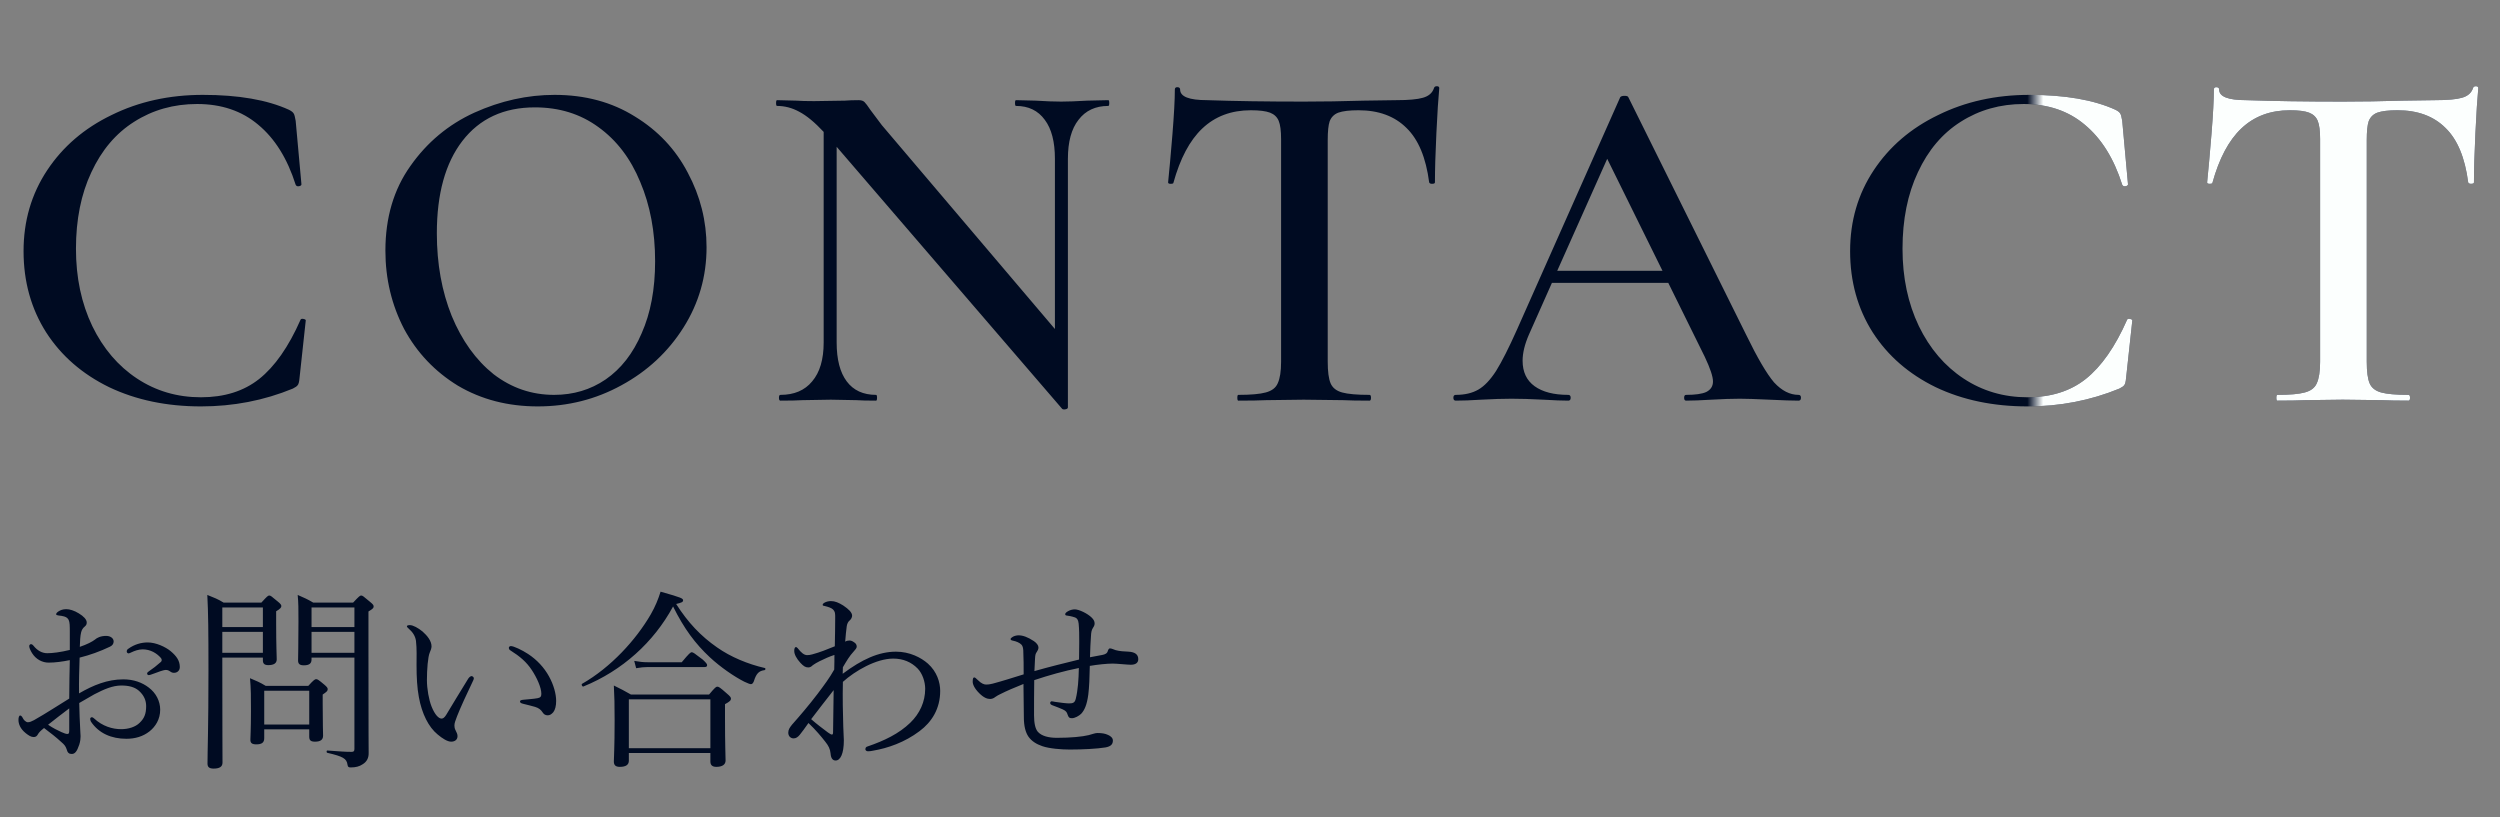 <svg width="156" height="51" viewBox="0 0 156 51" fill="none" xmlns="http://www.w3.org/2000/svg">
<rect x="0" y="0" width="156" height="51" fill="#808080" stroke="none"/>
<path d="M12.66 5.92C14.88 5.92 16.67 6.23 18.03 6.85C18.19 6.93 18.29 7.01 18.33 7.09C18.37 7.15 18.41 7.3 18.45 7.54L18.81 11.5C18.81 11.56 18.76 11.6 18.66 11.62C18.56 11.64 18.49 11.61 18.45 11.53C17.93 9.89 17.15 8.64 16.11 7.78C15.09 6.92 13.82 6.49 12.3 6.49C10.84 6.49 9.53 6.86 8.37 7.6C7.23 8.32 6.34 9.37 5.7 10.75C5.06 12.11 4.74 13.7 4.74 15.52C4.74 17.32 5.08 18.93 5.76 20.35C6.44 21.75 7.37 22.84 8.55 23.62C9.73 24.4 11.06 24.79 12.54 24.79C14 24.79 15.21 24.41 16.17 23.65C17.15 22.87 18.01 21.64 18.75 19.96C18.77 19.9 18.83 19.88 18.93 19.9C19.03 19.92 19.08 19.95 19.08 19.99L18.69 23.59C18.67 23.83 18.63 23.98 18.57 24.04C18.53 24.1 18.43 24.17 18.27 24.25C16.47 24.99 14.56 25.36 12.54 25.36C10.4 25.36 8.49 24.96 6.81 24.16C5.13 23.34 3.82 22.2 2.88 20.74C1.94 19.26 1.47 17.57 1.47 15.67C1.47 13.79 1.96 12.11 2.94 10.63C3.92 9.15 5.26 8 6.96 7.18C8.66 6.34 10.56 5.92 12.66 5.92ZM33.559 25.36C31.698 25.36 30.038 24.93 28.578 24.07C27.139 23.19 26.018 22.01 25.218 20.53C24.439 19.03 24.049 17.4 24.049 15.64C24.049 13.58 24.569 11.82 25.608 10.36C26.648 8.88 27.979 7.77 29.599 7.03C31.238 6.29 32.908 5.92 34.608 5.92C36.508 5.92 38.178 6.37 39.618 7.27C41.059 8.15 42.158 9.32 42.919 10.78C43.699 12.24 44.089 13.79 44.089 15.43C44.089 17.25 43.608 18.92 42.648 20.44C41.688 21.96 40.398 23.16 38.779 24.04C37.178 24.92 35.438 25.36 33.559 25.36ZM34.578 24.64C35.779 24.64 36.849 24.32 37.788 23.68C38.748 23.02 39.498 22.06 40.038 20.8C40.599 19.54 40.879 18.04 40.879 16.3C40.879 14.46 40.569 12.81 39.949 11.35C39.349 9.89 38.478 8.75 37.339 7.93C36.218 7.11 34.898 6.7 33.379 6.7C31.439 6.7 29.928 7.4 28.849 8.8C27.788 10.18 27.259 12.1 27.259 14.56C27.259 16.46 27.569 18.18 28.189 19.72C28.828 21.26 29.698 22.47 30.799 23.35C31.919 24.21 33.178 24.64 34.578 24.64ZM69.157 6.25C69.197 6.25 69.217 6.31 69.217 6.43C69.217 6.55 69.197 6.61 69.157 6.61C68.357 6.61 67.737 6.9 67.297 7.48C66.857 8.04 66.637 8.85 66.637 9.91V25.42C66.637 25.48 66.587 25.52 66.487 25.54C66.387 25.56 66.317 25.55 66.277 25.51L52.207 9.16V21.37C52.207 22.43 52.417 23.24 52.837 23.8C53.257 24.36 53.867 24.64 54.667 24.64C54.707 24.64 54.727 24.7 54.727 24.82C54.727 24.94 54.707 25 54.667 25C54.127 25 53.717 24.99 53.437 24.97L51.847 24.94L50.077 24.97C49.757 24.99 49.297 25 48.697 25C48.637 25 48.607 24.94 48.607 24.82C48.607 24.7 48.637 24.64 48.697 24.64C49.557 24.64 50.217 24.36 50.677 23.8C51.157 23.24 51.397 22.43 51.397 21.37V8.23C50.837 7.63 50.327 7.21 49.867 6.97C49.427 6.73 48.967 6.61 48.487 6.61C48.447 6.61 48.427 6.55 48.427 6.43C48.427 6.31 48.447 6.25 48.487 6.25L49.687 6.28C49.947 6.3 50.317 6.31 50.797 6.31L52.717 6.28C52.957 6.26 53.247 6.25 53.587 6.25C53.747 6.25 53.867 6.29 53.947 6.37C54.027 6.45 54.147 6.61 54.307 6.85L55.027 7.81L65.827 20.53V9.91C65.827 8.85 65.617 8.04 65.197 7.48C64.777 6.9 64.177 6.61 63.397 6.61C63.357 6.61 63.337 6.55 63.337 6.43C63.337 6.31 63.357 6.25 63.397 6.25L64.627 6.28C65.267 6.32 65.797 6.34 66.217 6.34C66.617 6.34 67.157 6.32 67.837 6.28L69.157 6.25ZM78.05 6.88C76.83 6.88 75.82 7.26 75.02 8.02C74.24 8.76 73.64 9.89 73.22 11.41C73.22 11.45 73.16 11.47 73.04 11.47C72.94 11.47 72.89 11.44 72.89 11.38C72.97 10.6 73.06 9.6 73.16 8.38C73.26 7.14 73.31 6.21 73.31 5.59C73.31 5.49 73.36 5.44 73.46 5.44C73.58 5.44 73.64 5.49 73.64 5.59C73.64 6.03 74.2 6.25 75.32 6.25C77.04 6.31 79.05 6.34 81.35 6.34C82.53 6.34 83.78 6.32 85.1 6.28L87.14 6.25C87.9 6.25 88.45 6.2 88.79 6.1C89.15 6 89.38 5.8 89.48 5.5C89.5 5.42 89.56 5.38 89.66 5.38C89.76 5.38 89.81 5.42 89.81 5.5C89.75 6.12 89.69 7.06 89.63 8.32C89.57 9.58 89.54 10.6 89.54 11.38C89.54 11.44 89.48 11.47 89.36 11.47C89.26 11.47 89.2 11.44 89.18 11.38C88.98 9.84 88.51 8.71 87.77 7.99C87.03 7.25 86.03 6.88 84.77 6.88C84.21 6.88 83.79 6.93 83.51 7.03C83.25 7.13 83.07 7.31 82.97 7.57C82.89 7.81 82.85 8.2 82.85 8.74V22.57C82.85 23.19 82.91 23.64 83.03 23.92C83.15 24.2 83.39 24.39 83.75 24.49C84.11 24.59 84.68 24.64 85.46 24.64C85.52 24.64 85.55 24.7 85.55 24.82C85.55 24.94 85.52 25 85.46 25C84.76 25 84.21 24.99 83.81 24.97L81.35 24.94L79.01 24.97C78.59 24.99 78.01 25 77.27 25C77.23 25 77.21 24.94 77.21 24.82C77.21 24.7 77.23 24.64 77.27 24.64C78.05 24.64 78.62 24.59 78.98 24.49C79.36 24.39 79.61 24.2 79.73 23.92C79.87 23.62 79.94 23.17 79.94 22.57V8.68C79.94 8.16 79.89 7.78 79.79 7.54C79.69 7.3 79.51 7.13 79.25 7.03C78.99 6.93 78.59 6.88 78.05 6.88ZM112.23 24.64C112.33 24.64 112.38 24.7 112.38 24.82C112.38 24.94 112.33 25 112.23 25C111.85 25 111.24 24.98 110.4 24.94C109.56 24.9 108.95 24.88 108.57 24.88C108.07 24.88 107.48 24.9 106.8 24.94C106.12 24.98 105.59 25 105.21 25C105.13 25 105.09 24.94 105.09 24.82C105.09 24.7 105.13 24.64 105.21 24.64C105.79 24.64 106.21 24.58 106.47 24.46C106.75 24.32 106.89 24.1 106.89 23.8C106.89 23.5 106.72 22.99 106.38 22.27L104.1 17.65H96.84L95.4 20.89C95.14 21.49 95.01 22.03 95.01 22.51C95.01 23.21 95.26 23.74 95.76 24.1C96.26 24.46 96.96 24.64 97.86 24.64C97.96 24.64 98.01 24.7 98.01 24.82C98.01 24.94 97.96 25 97.86 25C97.5 25 96.98 24.98 96.3 24.94C95.54 24.9 94.88 24.88 94.32 24.88C93.78 24.88 93.15 24.9 92.43 24.94C91.79 24.98 91.26 25 90.84 25C90.74 25 90.69 24.94 90.69 24.82C90.69 24.7 90.74 24.64 90.84 24.64C91.4 24.64 91.87 24.53 92.25 24.31C92.63 24.09 93 23.7 93.36 23.14C93.72 22.56 94.15 21.71 94.65 20.59L101.1 6.07C101.14 6.01 101.23 5.98 101.37 5.98C101.51 5.98 101.59 6.01 101.61 6.07L108.96 20.89C109.66 22.33 110.24 23.32 110.7 23.86C111.18 24.38 111.69 24.64 112.23 24.64ZM97.17 16.9H103.74L100.29 9.91L97.17 16.9ZM126.637 5.92C128.857 5.92 130.647 6.23 132.007 6.85C132.167 6.93 132.267 7.01 132.307 7.09C132.347 7.15 132.387 7.3 132.427 7.54L132.787 11.5C132.787 11.56 132.737 11.6 132.637 11.62C132.537 11.64 132.467 11.61 132.427 11.53C131.907 9.89 131.127 8.64 130.087 7.78C129.067 6.92 127.797 6.49 126.277 6.49C124.817 6.49 123.507 6.86 122.347 7.6C121.207 8.32 120.317 9.37 119.677 10.75C119.037 12.11 118.717 13.7 118.717 15.52C118.717 17.32 119.057 18.93 119.737 20.35C120.417 21.75 121.347 22.84 122.527 23.62C123.707 24.4 125.037 24.79 126.517 24.79C127.977 24.79 129.187 24.41 130.147 23.65C131.127 22.87 131.987 21.64 132.727 19.96C132.747 19.9 132.807 19.88 132.907 19.9C133.007 19.92 133.057 19.95 133.057 19.99L132.667 23.59C132.647 23.83 132.607 23.98 132.547 24.04C132.507 24.1 132.407 24.17 132.247 24.25C130.447 24.99 128.537 25.36 126.517 25.36C124.377 25.36 122.467 24.96 120.787 24.16C119.107 23.34 117.797 22.2 116.857 20.74C115.917 19.26 115.447 17.57 115.447 15.67C115.447 13.79 115.937 12.11 116.917 10.63C117.897 9.15 119.237 8 120.937 7.18C122.637 6.34 124.537 5.92 126.637 5.92ZM142.885 6.88C141.665 6.88 140.655 7.26 139.855 8.02C139.075 8.76 138.475 9.89 138.055 11.41C138.055 11.45 137.995 11.47 137.875 11.47C137.775 11.47 137.725 11.44 137.725 11.38C137.805 10.6 137.895 9.6 137.995 8.38C138.095 7.14 138.145 6.21 138.145 5.59C138.145 5.49 138.195 5.44 138.295 5.44C138.415 5.44 138.475 5.49 138.475 5.59C138.475 6.03 139.035 6.25 140.155 6.25C141.875 6.31 143.885 6.34 146.185 6.34C147.365 6.34 148.615 6.32 149.935 6.28L151.975 6.25C152.735 6.25 153.285 6.2 153.625 6.1C153.985 6 154.215 5.8 154.315 5.5C154.335 5.42 154.395 5.38 154.495 5.38C154.595 5.38 154.645 5.42 154.645 5.5C154.585 6.12 154.525 7.06 154.465 8.32C154.405 9.58 154.375 10.6 154.375 11.38C154.375 11.44 154.315 11.47 154.195 11.47C154.095 11.47 154.035 11.44 154.015 11.38C153.815 9.84 153.345 8.71 152.605 7.99C151.865 7.25 150.865 6.88 149.605 6.88C149.045 6.88 148.625 6.93 148.345 7.03C148.085 7.13 147.905 7.31 147.805 7.57C147.725 7.81 147.685 8.2 147.685 8.74V22.57C147.685 23.19 147.745 23.64 147.865 23.92C147.985 24.2 148.225 24.39 148.585 24.49C148.945 24.59 149.515 24.64 150.295 24.64C150.355 24.64 150.385 24.7 150.385 24.82C150.385 24.94 150.355 25 150.295 25C149.595 25 149.045 24.99 148.645 24.97L146.185 24.94L143.845 24.97C143.425 24.99 142.845 25 142.105 25C142.065 25 142.045 24.94 142.045 24.82C142.045 24.7 142.065 24.64 142.105 24.64C142.885 24.64 143.455 24.59 143.815 24.49C144.195 24.39 144.445 24.2 144.565 23.92C144.705 23.62 144.775 23.17 144.775 22.57V8.68C144.775 8.16 144.725 7.78 144.625 7.54C144.525 7.3 144.345 7.13 144.085 7.03C143.825 6.93 143.425 6.88 142.885 6.88Z" fill="#000B22"/>
<path d="M9.216 40.088C9.732 40.088 10.32 40.364 10.644 40.628C11.016 40.94 11.22 41.228 11.22 41.624C11.22 41.852 11.052 41.984 10.86 41.984C10.764 41.984 10.704 41.96 10.62 41.9C10.512 41.828 10.452 41.804 10.344 41.804C10.26 41.804 10.104 41.852 9.996 41.888C9.756 41.972 9.588 42.044 9.396 42.104C9.348 42.116 9.312 42.128 9.276 42.128C9.228 42.128 9.18 42.08 9.18 42.032C9.18 41.984 9.204 41.948 9.276 41.9C9.528 41.732 9.804 41.516 10.044 41.3C10.08 41.264 10.092 41.228 10.092 41.18C10.092 41.144 10.068 41.084 10.032 41.048C9.78 40.76 9.384 40.52 8.904 40.52C8.64 40.52 8.388 40.616 8.184 40.712C8.136 40.736 8.064 40.772 8.028 40.772C7.968 40.772 7.908 40.724 7.908 40.652C7.908 40.58 7.944 40.52 8.004 40.484C8.388 40.208 8.808 40.088 9.216 40.088ZM4.356 40.556V39.5C4.356 39.032 4.356 38.84 4.284 38.684C4.236 38.588 4.164 38.516 4.008 38.468C3.888 38.432 3.78 38.42 3.66 38.408C3.564 38.396 3.504 38.372 3.504 38.336C3.504 38.288 3.528 38.24 3.624 38.168C3.768 38.072 3.912 38.012 4.14 38.012C4.344 38.012 4.632 38.096 4.92 38.276C5.22 38.456 5.412 38.66 5.412 38.84C5.412 38.96 5.376 39.02 5.292 39.092C5.172 39.188 5.1 39.308 5.064 39.452C5.004 39.668 4.992 40.052 4.98 40.364C5.436 40.208 5.76 40.04 5.928 39.908C6.048 39.8 6.276 39.68 6.624 39.68C6.888 39.68 7.092 39.824 7.092 40.028C7.092 40.16 7.02 40.28 6.864 40.352C6.24 40.652 5.592 40.88 4.968 41.036C4.944 41.756 4.92 42.512 4.932 43.268C5.82 42.752 6.708 42.392 7.692 42.392C8.34 42.392 8.868 42.584 9.288 42.908C9.732 43.244 9.996 43.748 9.996 44.288C9.996 44.888 9.696 45.344 9.336 45.632C8.928 45.956 8.436 46.1 7.884 46.1C6.96 46.1 6.168 45.764 5.676 45.032C5.64 44.972 5.628 44.9 5.628 44.852C5.628 44.792 5.688 44.756 5.724 44.756C5.772 44.756 5.808 44.768 5.868 44.828C6.396 45.32 7.02 45.5 7.56 45.5C8.004 45.5 8.448 45.368 8.712 45.104C9 44.828 9.12 44.552 9.12 44.06C9.12 43.712 8.988 43.388 8.664 43.1C8.4 42.872 8.04 42.776 7.572 42.776C7.032 42.776 6.504 43.004 5.88 43.328C5.568 43.508 5.244 43.688 4.944 43.868C4.956 44.468 4.98 45.068 5.004 45.488C5.016 45.632 5.028 45.884 5.028 45.944C5.028 46.064 5.016 46.256 4.944 46.472C4.8 46.904 4.668 47.048 4.476 47.048C4.308 47.048 4.212 46.976 4.152 46.736C4.092 46.556 3.996 46.448 3.84 46.316C3.492 45.992 3.156 45.74 2.748 45.428C2.508 45.62 2.424 45.716 2.364 45.824C2.304 45.932 2.232 45.992 2.1 45.992C1.944 45.992 1.788 45.896 1.608 45.752C1.248 45.464 1.152 45.152 1.152 44.924C1.152 44.768 1.188 44.648 1.26 44.648C1.308 44.648 1.356 44.696 1.38 44.732C1.44 44.852 1.488 44.924 1.56 44.984C1.608 45.032 1.68 45.068 1.74 45.068C1.848 45.068 1.968 45.02 2.124 44.936C2.952 44.468 3.588 44.036 4.32 43.592C4.32 42.68 4.344 41.948 4.356 41.192C3.888 41.288 3.432 41.348 3.036 41.348C2.64 41.348 2.244 41.144 2.004 40.76C1.908 40.604 1.824 40.436 1.824 40.316C1.824 40.256 1.872 40.196 1.932 40.196C1.98 40.196 2.028 40.22 2.088 40.292C2.34 40.604 2.628 40.76 2.952 40.76C3.276 40.76 3.768 40.7 4.356 40.556ZM4.32 45.572V44.204C3.864 44.54 3.384 44.924 3 45.224C3.3 45.428 3.612 45.584 3.828 45.68C3.996 45.752 4.116 45.8 4.2 45.8C4.296 45.8 4.32 45.752 4.32 45.572ZM16.488 45.512V46.064C16.488 46.34 16.332 46.448 15.996 46.448C15.72 46.448 15.624 46.364 15.624 46.16C15.624 45.956 15.66 45.572 15.66 44.312C15.66 43.484 15.66 42.968 15.6 42.32C16.02 42.5 16.188 42.56 16.584 42.8H19.236C19.584 42.416 19.656 42.38 19.728 42.38C19.812 42.38 19.872 42.416 20.244 42.728C20.412 42.872 20.448 42.932 20.448 43.004C20.448 43.112 20.4 43.16 20.136 43.34V43.94C20.136 45.14 20.16 45.74 20.16 45.908C20.16 46.172 19.98 46.28 19.656 46.28C19.392 46.28 19.296 46.196 19.296 45.968V45.512H16.488ZM19.296 45.212V43.1H16.488V45.212H19.296ZM19.44 41.036V41.156C19.44 41.408 19.284 41.516 18.96 41.516C18.708 41.516 18.6 41.432 18.6 41.216C18.6 40.868 18.624 40.364 18.624 38.78C18.624 38 18.624 37.616 18.576 37.124C18.984 37.304 19.164 37.376 19.548 37.604H22.032C22.404 37.208 22.464 37.16 22.536 37.16C22.62 37.16 22.68 37.208 23.076 37.544C23.268 37.7 23.316 37.76 23.316 37.844C23.316 37.94 23.256 38 22.992 38.156V40.844C22.992 46.376 23.004 46.64 23.004 46.964C23.016 47.3 22.884 47.54 22.62 47.696C22.428 47.828 22.188 47.888 21.888 47.888C21.756 47.888 21.708 47.864 21.684 47.72C21.636 47.336 21.408 47.204 20.424 46.976C20.364 46.964 20.364 46.832 20.424 46.832C21.264 46.892 21.54 46.916 21.936 46.916C22.08 46.916 22.116 46.868 22.116 46.724V41.036H19.44ZM19.44 39.428V40.736H22.116V39.428H19.44ZM22.116 39.128V37.904H19.44V39.128H22.116ZM13.872 41.036V41.6C13.872 45.488 13.884 46.652 13.884 47.588C13.884 47.84 13.704 47.96 13.332 47.96C13.056 47.96 12.948 47.864 12.948 47.648C12.948 46.856 13.008 45.44 13.008 41.864C13.008 39.428 12.996 38.24 12.936 37.124C13.38 37.304 13.56 37.364 13.956 37.604H16.308C16.668 37.208 16.728 37.16 16.8 37.16C16.884 37.16 16.944 37.208 17.328 37.532C17.508 37.676 17.556 37.748 17.556 37.82C17.556 37.904 17.496 37.988 17.232 38.144V38.9C17.232 40.292 17.268 40.952 17.268 41.144C17.268 41.396 17.076 41.504 16.74 41.504C16.5 41.504 16.404 41.408 16.404 41.204V41.036H13.872ZM13.872 39.428V40.736H16.404V39.428H13.872ZM16.404 39.128V37.904H13.872V39.128H16.404ZM31.884 40.316C32.052 40.316 32.568 40.556 32.952 40.808C33.504 41.168 33.96 41.66 34.26 42.212C34.548 42.728 34.704 43.304 34.704 43.736C34.704 44.048 34.644 44.288 34.524 44.444C34.404 44.576 34.308 44.636 34.176 44.636C34.032 44.636 33.936 44.576 33.852 44.444C33.768 44.312 33.636 44.18 33.384 44.108C33.18 44.048 32.928 43.988 32.64 43.916C32.496 43.88 32.448 43.844 32.448 43.76C32.448 43.7 32.544 43.676 32.664 43.664C33 43.628 33.276 43.616 33.54 43.568C33.72 43.532 33.78 43.472 33.78 43.292C33.78 42.896 33.492 42.272 33.18 41.804C32.856 41.312 32.436 40.952 31.86 40.592C31.788 40.544 31.752 40.508 31.752 40.424C31.752 40.364 31.8 40.316 31.884 40.316ZM28.152 46.28C27.924 46.28 27.612 46.088 27.3 45.824C26.748 45.368 26.328 44.552 26.136 43.496C26.028 42.92 25.992 42.248 25.992 41.504C25.992 41.012 26.016 40.496 25.956 39.98C25.908 39.692 25.776 39.464 25.476 39.2C25.404 39.14 25.392 39.116 25.392 39.08C25.392 39.02 25.488 39.008 25.584 39.008C25.776 39.008 26.1 39.188 26.364 39.404C26.664 39.668 26.928 39.992 26.928 40.34C26.928 40.436 26.868 40.616 26.82 40.712C26.7 40.976 26.64 41.792 26.64 42.428C26.64 42.992 26.76 43.652 26.928 44.084C27.144 44.624 27.384 44.84 27.552 44.84C27.648 44.84 27.732 44.78 27.84 44.612C28.2 44.024 28.716 43.148 29.22 42.344C29.28 42.248 29.376 42.188 29.424 42.188C29.484 42.188 29.568 42.26 29.568 42.32C29.568 42.368 29.544 42.428 29.52 42.476C29.148 43.244 28.716 44.192 28.524 44.684C28.416 44.972 28.356 45.116 28.356 45.272C28.356 45.356 28.368 45.464 28.428 45.572C28.488 45.704 28.548 45.8 28.548 45.92C28.56 46.112 28.428 46.28 28.152 46.28ZM42.192 37.688C42.924 38.84 43.728 39.692 44.748 40.4C45.6 41 46.68 41.444 47.724 41.684C47.784 41.696 47.772 41.804 47.712 41.816C47.364 41.864 47.196 42.008 47.04 42.512C46.992 42.632 46.932 42.692 46.86 42.692C46.788 42.692 46.656 42.632 46.44 42.536C45.804 42.212 44.964 41.636 44.292 41.012C43.392 40.172 42.696 39.248 42 37.844C40.788 40.088 38.82 41.852 36.408 42.836C36.336 42.872 36.252 42.704 36.324 42.668C38.112 41.648 39.684 39.932 40.608 38.336C40.884 37.856 41.076 37.388 41.22 36.92C42.576 37.304 42.624 37.34 42.624 37.472C42.624 37.568 42.504 37.616 42.192 37.688ZM39.24 46.988V47.468C39.24 47.72 39.06 47.852 38.676 47.852C38.412 47.852 38.304 47.744 38.304 47.516C38.304 47.216 38.352 46.724 38.352 44.96C38.352 43.964 38.34 43.436 38.304 42.776C38.76 42.992 38.94 43.1 39.372 43.34H44.244C44.628 42.884 44.688 42.848 44.76 42.848C44.844 42.848 44.916 42.884 45.348 43.268C45.564 43.448 45.612 43.52 45.612 43.592C45.612 43.7 45.552 43.772 45.24 43.94V44.828C45.24 46.46 45.276 47.228 45.276 47.456C45.276 47.708 45.072 47.852 44.7 47.852C44.436 47.852 44.328 47.732 44.328 47.516V46.988H39.24ZM44.328 46.688V43.64H39.24V46.688H44.328ZM39.696 41.696L39.576 41.24C39.912 41.3 40.14 41.324 40.428 41.324H42.54C43.008 40.76 43.092 40.7 43.164 40.7C43.248 40.7 43.332 40.76 43.848 41.156C44.064 41.36 44.124 41.432 44.124 41.504C44.124 41.588 44.076 41.624 43.968 41.624H40.416C40.176 41.624 39.984 41.648 39.696 41.696ZM52.596 41.636L52.584 42.044C53.784 41.144 54.84 40.664 55.908 40.664C56.772 40.664 57.48 41.036 57.9 41.408C58.464 41.912 58.668 42.572 58.668 43.112C58.668 44.228 58.14 45.056 57.384 45.62C56.448 46.328 55.392 46.688 54.468 46.844C54.36 46.868 54.276 46.88 54.156 46.88C54.072 46.88 54 46.82 54 46.76C54 46.652 54.048 46.604 54.132 46.58C55.188 46.22 56.1 45.776 56.796 45.104C57.396 44.528 57.732 43.784 57.732 42.98C57.732 42.548 57.564 42.032 57.264 41.72C56.868 41.312 56.352 41.096 55.74 41.096C54.672 41.096 53.352 41.864 52.596 42.548C52.572 43.52 52.596 44.516 52.62 45.332C52.62 45.584 52.656 45.956 52.656 46.196C52.656 47.036 52.44 47.456 52.14 47.456C51.984 47.456 51.852 47.348 51.828 47.024C51.804 46.736 51.696 46.532 51.504 46.292C51.264 45.98 50.904 45.548 50.448 45.116C50.196 45.464 50.088 45.632 49.908 45.848C49.8 45.98 49.68 46.076 49.524 46.076C49.356 46.076 49.188 45.956 49.188 45.716C49.188 45.524 49.284 45.392 49.428 45.212C49.908 44.672 50.472 44.012 51.012 43.304C51.444 42.728 51.768 42.296 52.056 41.78C52.068 41.468 52.068 41.144 52.068 40.868C51.768 40.964 51.444 41.108 51.132 41.264C50.988 41.336 50.844 41.42 50.724 41.504C50.628 41.6 50.544 41.648 50.436 41.648C50.256 41.648 50.136 41.564 49.944 41.36C49.704 41.096 49.56 40.832 49.56 40.616C49.56 40.448 49.608 40.376 49.668 40.376C49.704 40.376 49.752 40.424 49.776 40.448C49.992 40.724 50.172 40.88 50.364 40.88C50.46 40.88 50.568 40.868 50.688 40.832C51.144 40.712 51.624 40.52 52.092 40.328C52.104 39.716 52.116 39.092 52.116 38.576C52.116 38.312 52.128 38.18 51.972 38.024C51.888 37.94 51.684 37.868 51.48 37.82C51.36 37.796 51.336 37.796 51.336 37.736C51.336 37.688 51.372 37.652 51.432 37.616C51.552 37.544 51.708 37.508 51.852 37.508C52.104 37.508 52.332 37.604 52.62 37.784C52.956 38.012 53.172 38.216 53.172 38.42C53.172 38.516 53.112 38.636 53.028 38.708C52.932 38.78 52.86 38.912 52.836 39.08C52.8 39.368 52.764 39.68 52.74 40.04C52.836 39.98 52.932 39.968 53.004 39.968C53.112 39.968 53.184 40.004 53.292 40.076C53.412 40.148 53.46 40.244 53.46 40.352C53.46 40.448 53.364 40.544 53.28 40.64C52.992 40.952 52.824 41.252 52.596 41.636ZM50.616 44.876C50.94 45.164 51.324 45.452 51.66 45.704C51.792 45.8 51.864 45.836 51.912 45.836C51.972 45.836 51.984 45.788 51.984 45.644C51.996 44.924 52.008 43.94 52.02 43.064C51.54 43.664 51.036 44.336 50.616 44.876ZM67.332 41.156L67.344 40.1C67.344 39.632 67.344 39.284 67.308 38.912C67.284 38.66 67.188 38.564 67.08 38.528C66.876 38.456 66.66 38.42 66.552 38.408C66.504 38.408 66.468 38.372 66.468 38.324C66.468 38.276 66.516 38.216 66.636 38.144C66.78 38.06 66.936 38.024 67.068 38.024C67.32 38.024 67.86 38.276 68.124 38.54C68.256 38.672 68.304 38.78 68.304 38.9C68.304 39.008 68.268 39.08 68.196 39.188C68.112 39.32 68.088 39.452 68.076 39.704C68.052 40.064 68.028 40.472 68.016 41.012C68.4 40.94 68.604 40.904 68.784 40.868C68.964 40.832 69.096 40.772 69.132 40.604C69.18 40.484 69.216 40.46 69.264 40.46C69.36 40.46 69.504 40.532 69.612 40.568C69.876 40.64 70.152 40.652 70.428 40.664C70.812 40.688 71.028 40.832 71.028 41.132C71.028 41.396 70.812 41.48 70.56 41.48C70.356 41.48 69.696 41.408 69.432 41.408C69.084 41.408 68.484 41.468 68.004 41.552C67.992 42.236 67.968 42.896 67.908 43.352C67.824 43.988 67.668 44.324 67.464 44.54C67.332 44.672 67.068 44.816 66.888 44.816C66.732 44.816 66.672 44.768 66.612 44.576C66.576 44.456 66.528 44.36 66.312 44.264C66.18 44.204 65.904 44.096 65.676 44.012C65.556 43.964 65.532 43.928 65.532 43.856C65.532 43.796 65.592 43.76 65.628 43.76C65.664 43.76 65.76 43.784 65.832 43.796C66.132 43.844 66.54 43.892 66.708 43.892C66.948 43.892 67.068 43.856 67.128 43.604C67.26 43.076 67.308 42.404 67.32 41.684C66.42 41.864 65.472 42.128 64.536 42.44C64.524 43.196 64.524 44 64.524 44.624C64.524 45.104 64.596 45.476 64.764 45.668C65.004 45.932 65.436 46.04 65.952 46.04C66.816 46.04 67.548 45.968 67.932 45.872C68.172 45.812 68.328 45.74 68.484 45.74C68.772 45.74 68.964 45.776 69.144 45.86C69.312 45.932 69.444 46.052 69.444 46.208C69.444 46.448 69.312 46.58 68.976 46.64C68.472 46.724 67.56 46.772 66.756 46.772C66.228 46.772 65.46 46.712 65.028 46.556C64.68 46.436 64.38 46.256 64.176 45.968C63.996 45.704 63.888 45.32 63.888 44.744C63.876 44.036 63.876 43.388 63.864 42.68C63.24 42.932 62.868 43.088 62.388 43.328C62.316 43.364 62.196 43.424 62.1 43.496C62.004 43.58 61.872 43.616 61.788 43.616C61.608 43.616 61.392 43.544 61.104 43.256C60.804 42.956 60.696 42.704 60.696 42.536C60.696 42.308 60.744 42.272 60.792 42.272C60.84 42.272 60.888 42.308 61.008 42.428C61.248 42.668 61.416 42.716 61.536 42.716C61.728 42.716 61.836 42.68 61.956 42.656C62.544 42.5 63.216 42.284 63.876 42.08C63.876 41.564 63.876 41.096 63.852 40.58C63.84 40.424 63.816 40.316 63.744 40.232C63.636 40.112 63.408 40.016 63.216 39.98C63.084 39.956 63.06 39.92 63.06 39.872C63.06 39.836 63.132 39.776 63.192 39.74C63.288 39.68 63.444 39.644 63.552 39.644C63.828 39.644 64.128 39.752 64.512 40.004C64.692 40.124 64.8 40.28 64.8 40.4C64.8 40.52 64.752 40.592 64.692 40.688C64.632 40.772 64.596 40.832 64.584 41.132C64.572 41.372 64.56 41.576 64.548 41.876C65.472 41.612 66.396 41.384 67.332 41.156Z" fill="#000B22"/>
<mask id="mask0_3819_958" style="mask-type:alpha" maskUnits="userSpaceOnUse" x="127" y="0" width="29" height="51">
<rect x="127" width="29" height="51" fill="#D9D9D9"/>
</mask>
<g mask="url(#mask0_3819_958)">
<path d="M12.66 5.92C14.88 5.92 16.67 6.23 18.03 6.85C18.19 6.93 18.29 7.01 18.33 7.09C18.37 7.15 18.41 7.3 18.45 7.54L18.81 11.5C18.81 11.56 18.76 11.6 18.66 11.62C18.56 11.64 18.49 11.61 18.45 11.53C17.93 9.89 17.15 8.64 16.11 7.78C15.09 6.92 13.82 6.49 12.3 6.49C10.84 6.49 9.53 6.86 8.37 7.6C7.23 8.32 6.34 9.37 5.7 10.75C5.06 12.11 4.74 13.7 4.74 15.52C4.74 17.32 5.08 18.93 5.76 20.35C6.44 21.75 7.37 22.84 8.55 23.62C9.73 24.4 11.06 24.79 12.54 24.79C14 24.79 15.21 24.41 16.17 23.65C17.15 22.87 18.01 21.64 18.75 19.96C18.77 19.9 18.83 19.88 18.93 19.9C19.03 19.92 19.08 19.95 19.08 19.99L18.69 23.59C18.67 23.83 18.63 23.98 18.57 24.04C18.53 24.1 18.43 24.17 18.27 24.25C16.47 24.99 14.56 25.36 12.54 25.36C10.4 25.36 8.49 24.96 6.81 24.16C5.13 23.34 3.82 22.2 2.88 20.74C1.94 19.26 1.47 17.57 1.47 15.67C1.47 13.79 1.96 12.11 2.94 10.63C3.92 9.15 5.26 8 6.96 7.18C8.66 6.34 10.56 5.92 12.66 5.92ZM33.559 25.36C31.698 25.36 30.038 24.93 28.578 24.07C27.139 23.19 26.018 22.01 25.218 20.53C24.439 19.03 24.049 17.4 24.049 15.64C24.049 13.58 24.569 11.82 25.608 10.36C26.648 8.88 27.979 7.77 29.599 7.03C31.238 6.29 32.908 5.92 34.608 5.92C36.508 5.92 38.178 6.37 39.618 7.27C41.059 8.15 42.158 9.32 42.919 10.78C43.699 12.24 44.089 13.79 44.089 15.43C44.089 17.25 43.608 18.92 42.648 20.44C41.688 21.96 40.398 23.16 38.779 24.04C37.178 24.92 35.438 25.36 33.559 25.36ZM34.578 24.64C35.779 24.64 36.849 24.32 37.788 23.68C38.748 23.02 39.498 22.06 40.038 20.8C40.599 19.54 40.879 18.04 40.879 16.3C40.879 14.46 40.569 12.81 39.949 11.35C39.349 9.89 38.478 8.75 37.339 7.93C36.218 7.11 34.898 6.7 33.379 6.7C31.439 6.7 29.928 7.4 28.849 8.8C27.788 10.18 27.259 12.1 27.259 14.56C27.259 16.46 27.569 18.18 28.189 19.72C28.828 21.26 29.698 22.47 30.799 23.35C31.919 24.21 33.178 24.64 34.578 24.64ZM69.157 6.25C69.197 6.25 69.217 6.31 69.217 6.43C69.217 6.55 69.197 6.61 69.157 6.61C68.357 6.61 67.737 6.9 67.297 7.48C66.857 8.04 66.637 8.85 66.637 9.91V25.42C66.637 25.48 66.587 25.52 66.487 25.54C66.387 25.56 66.317 25.55 66.277 25.51L52.207 9.16V21.37C52.207 22.43 52.417 23.24 52.837 23.8C53.257 24.36 53.867 24.64 54.667 24.64C54.707 24.64 54.727 24.7 54.727 24.82C54.727 24.94 54.707 25 54.667 25C54.127 25 53.717 24.99 53.437 24.97L51.847 24.94L50.077 24.97C49.757 24.99 49.297 25 48.697 25C48.637 25 48.607 24.94 48.607 24.82C48.607 24.7 48.637 24.64 48.697 24.64C49.557 24.64 50.217 24.36 50.677 23.8C51.157 23.24 51.397 22.43 51.397 21.37V8.23C50.837 7.63 50.327 7.21 49.867 6.97C49.427 6.73 48.967 6.61 48.487 6.61C48.447 6.61 48.427 6.55 48.427 6.43C48.427 6.31 48.447 6.25 48.487 6.25L49.687 6.28C49.947 6.3 50.317 6.31 50.797 6.31L52.717 6.28C52.957 6.26 53.247 6.25 53.587 6.25C53.747 6.25 53.867 6.29 53.947 6.37C54.027 6.45 54.147 6.61 54.307 6.85L55.027 7.81L65.827 20.53V9.91C65.827 8.85 65.617 8.04 65.197 7.48C64.777 6.9 64.177 6.61 63.397 6.61C63.357 6.61 63.337 6.55 63.337 6.43C63.337 6.31 63.357 6.25 63.397 6.25L64.627 6.28C65.267 6.32 65.797 6.34 66.217 6.34C66.617 6.34 67.157 6.32 67.837 6.28L69.157 6.25ZM78.05 6.88C76.83 6.88 75.82 7.26 75.02 8.02C74.24 8.76 73.64 9.89 73.22 11.41C73.22 11.45 73.16 11.47 73.04 11.47C72.94 11.47 72.89 11.44 72.89 11.38C72.97 10.6 73.06 9.6 73.16 8.38C73.26 7.14 73.31 6.21 73.31 5.59C73.31 5.49 73.36 5.44 73.46 5.44C73.58 5.44 73.64 5.49 73.64 5.59C73.64 6.03 74.2 6.25 75.32 6.25C77.04 6.31 79.05 6.34 81.35 6.34C82.53 6.34 83.78 6.32 85.1 6.28L87.14 6.25C87.9 6.25 88.45 6.2 88.79 6.1C89.15 6 89.38 5.8 89.48 5.5C89.5 5.42 89.56 5.38 89.66 5.38C89.76 5.38 89.81 5.42 89.81 5.5C89.75 6.12 89.69 7.06 89.63 8.32C89.57 9.58 89.54 10.6 89.54 11.38C89.54 11.44 89.48 11.47 89.36 11.47C89.26 11.47 89.2 11.44 89.18 11.38C88.98 9.84 88.51 8.71 87.77 7.99C87.03 7.25 86.03 6.88 84.77 6.88C84.21 6.88 83.79 6.93 83.51 7.03C83.25 7.13 83.07 7.31 82.97 7.57C82.89 7.81 82.85 8.2 82.85 8.74V22.57C82.85 23.19 82.91 23.64 83.03 23.92C83.15 24.2 83.39 24.39 83.75 24.49C84.11 24.59 84.68 24.64 85.46 24.64C85.52 24.64 85.55 24.7 85.55 24.82C85.55 24.94 85.52 25 85.46 25C84.76 25 84.21 24.99 83.81 24.97L81.35 24.94L79.01 24.97C78.59 24.99 78.01 25 77.27 25C77.23 25 77.21 24.94 77.21 24.82C77.21 24.7 77.23 24.64 77.27 24.64C78.05 24.64 78.62 24.59 78.98 24.49C79.36 24.39 79.61 24.2 79.73 23.92C79.87 23.62 79.94 23.17 79.94 22.57V8.68C79.94 8.16 79.89 7.78 79.79 7.54C79.69 7.3 79.51 7.13 79.25 7.03C78.99 6.93 78.59 6.88 78.05 6.88ZM112.23 24.64C112.33 24.64 112.38 24.7 112.38 24.82C112.38 24.94 112.33 25 112.23 25C111.85 25 111.24 24.98 110.4 24.94C109.56 24.9 108.95 24.88 108.57 24.88C108.07 24.88 107.48 24.9 106.8 24.94C106.12 24.98 105.59 25 105.21 25C105.13 25 105.09 24.94 105.09 24.82C105.09 24.7 105.13 24.64 105.21 24.64C105.79 24.64 106.21 24.58 106.47 24.46C106.75 24.32 106.89 24.1 106.89 23.8C106.89 23.5 106.72 22.99 106.38 22.27L104.1 17.65H96.84L95.4 20.89C95.14 21.49 95.01 22.03 95.01 22.51C95.01 23.21 95.26 23.74 95.76 24.1C96.26 24.46 96.96 24.64 97.86 24.64C97.96 24.64 98.01 24.7 98.01 24.82C98.01 24.94 97.96 25 97.86 25C97.5 25 96.98 24.98 96.3 24.94C95.54 24.9 94.88 24.88 94.32 24.88C93.78 24.88 93.15 24.9 92.43 24.94C91.79 24.98 91.26 25 90.84 25C90.74 25 90.69 24.94 90.69 24.82C90.69 24.7 90.74 24.64 90.84 24.64C91.4 24.64 91.87 24.53 92.25 24.31C92.63 24.09 93 23.7 93.36 23.14C93.72 22.56 94.15 21.71 94.65 20.59L101.1 6.07C101.14 6.01 101.23 5.98 101.37 5.98C101.51 5.98 101.59 6.01 101.61 6.07L108.96 20.89C109.66 22.33 110.24 23.32 110.7 23.86C111.18 24.38 111.69 24.64 112.23 24.64ZM97.17 16.9H103.74L100.29 9.91L97.17 16.9ZM126.637 5.92C128.857 5.92 130.647 6.23 132.007 6.85C132.167 6.93 132.267 7.01 132.307 7.09C132.347 7.15 132.387 7.3 132.427 7.54L132.787 11.5C132.787 11.56 132.737 11.6 132.637 11.62C132.537 11.64 132.467 11.61 132.427 11.53C131.907 9.89 131.127 8.64 130.087 7.78C129.067 6.92 127.797 6.49 126.277 6.49C124.817 6.49 123.507 6.86 122.347 7.6C121.207 8.32 120.317 9.37 119.677 10.75C119.037 12.11 118.717 13.7 118.717 15.52C118.717 17.32 119.057 18.93 119.737 20.35C120.417 21.75 121.347 22.84 122.527 23.62C123.707 24.4 125.037 24.79 126.517 24.79C127.977 24.79 129.187 24.41 130.147 23.65C131.127 22.87 131.987 21.64 132.727 19.96C132.747 19.9 132.807 19.88 132.907 19.9C133.007 19.92 133.057 19.95 133.057 19.99L132.667 23.59C132.647 23.83 132.607 23.98 132.547 24.04C132.507 24.1 132.407 24.17 132.247 24.25C130.447 24.99 128.537 25.36 126.517 25.36C124.377 25.36 122.467 24.96 120.787 24.16C119.107 23.34 117.797 22.2 116.857 20.74C115.917 19.26 115.447 17.57 115.447 15.67C115.447 13.79 115.937 12.11 116.917 10.63C117.897 9.15 119.237 8 120.937 7.18C122.637 6.34 124.537 5.92 126.637 5.92ZM142.885 6.88C141.665 6.88 140.655 7.26 139.855 8.02C139.075 8.76 138.475 9.89 138.055 11.41C138.055 11.45 137.995 11.47 137.875 11.47C137.775 11.47 137.725 11.44 137.725 11.38C137.805 10.6 137.895 9.6 137.995 8.38C138.095 7.14 138.145 6.21 138.145 5.59C138.145 5.49 138.195 5.44 138.295 5.44C138.415 5.44 138.475 5.49 138.475 5.59C138.475 6.03 139.035 6.25 140.155 6.25C141.875 6.31 143.885 6.34 146.185 6.34C147.365 6.34 148.615 6.32 149.935 6.28L151.975 6.25C152.735 6.25 153.285 6.2 153.625 6.1C153.985 6 154.215 5.8 154.315 5.5C154.335 5.42 154.395 5.38 154.495 5.38C154.595 5.38 154.645 5.42 154.645 5.5C154.585 6.12 154.525 7.06 154.465 8.32C154.405 9.58 154.375 10.6 154.375 11.38C154.375 11.44 154.315 11.47 154.195 11.47C154.095 11.47 154.035 11.44 154.015 11.38C153.815 9.84 153.345 8.71 152.605 7.99C151.865 7.25 150.865 6.88 149.605 6.88C149.045 6.88 148.625 6.93 148.345 7.03C148.085 7.13 147.905 7.31 147.805 7.57C147.725 7.81 147.685 8.2 147.685 8.74V22.57C147.685 23.19 147.745 23.64 147.865 23.92C147.985 24.2 148.225 24.39 148.585 24.49C148.945 24.59 149.515 24.64 150.295 24.64C150.355 24.64 150.385 24.7 150.385 24.82C150.385 24.94 150.355 25 150.295 25C149.595 25 149.045 24.99 148.645 24.97L146.185 24.94L143.845 24.97C143.425 24.99 142.845 25 142.105 25C142.065 25 142.045 24.94 142.045 24.82C142.045 24.7 142.065 24.64 142.105 24.64C142.885 24.64 143.455 24.59 143.815 24.49C144.195 24.39 144.445 24.2 144.565 23.92C144.705 23.62 144.775 23.17 144.775 22.57V8.68C144.775 8.16 144.725 7.78 144.625 7.54C144.525 7.3 144.345 7.13 144.085 7.03C143.825 6.93 143.425 6.88 142.885 6.88Z" fill="#FCFFFE"/>
</g>
</svg>
